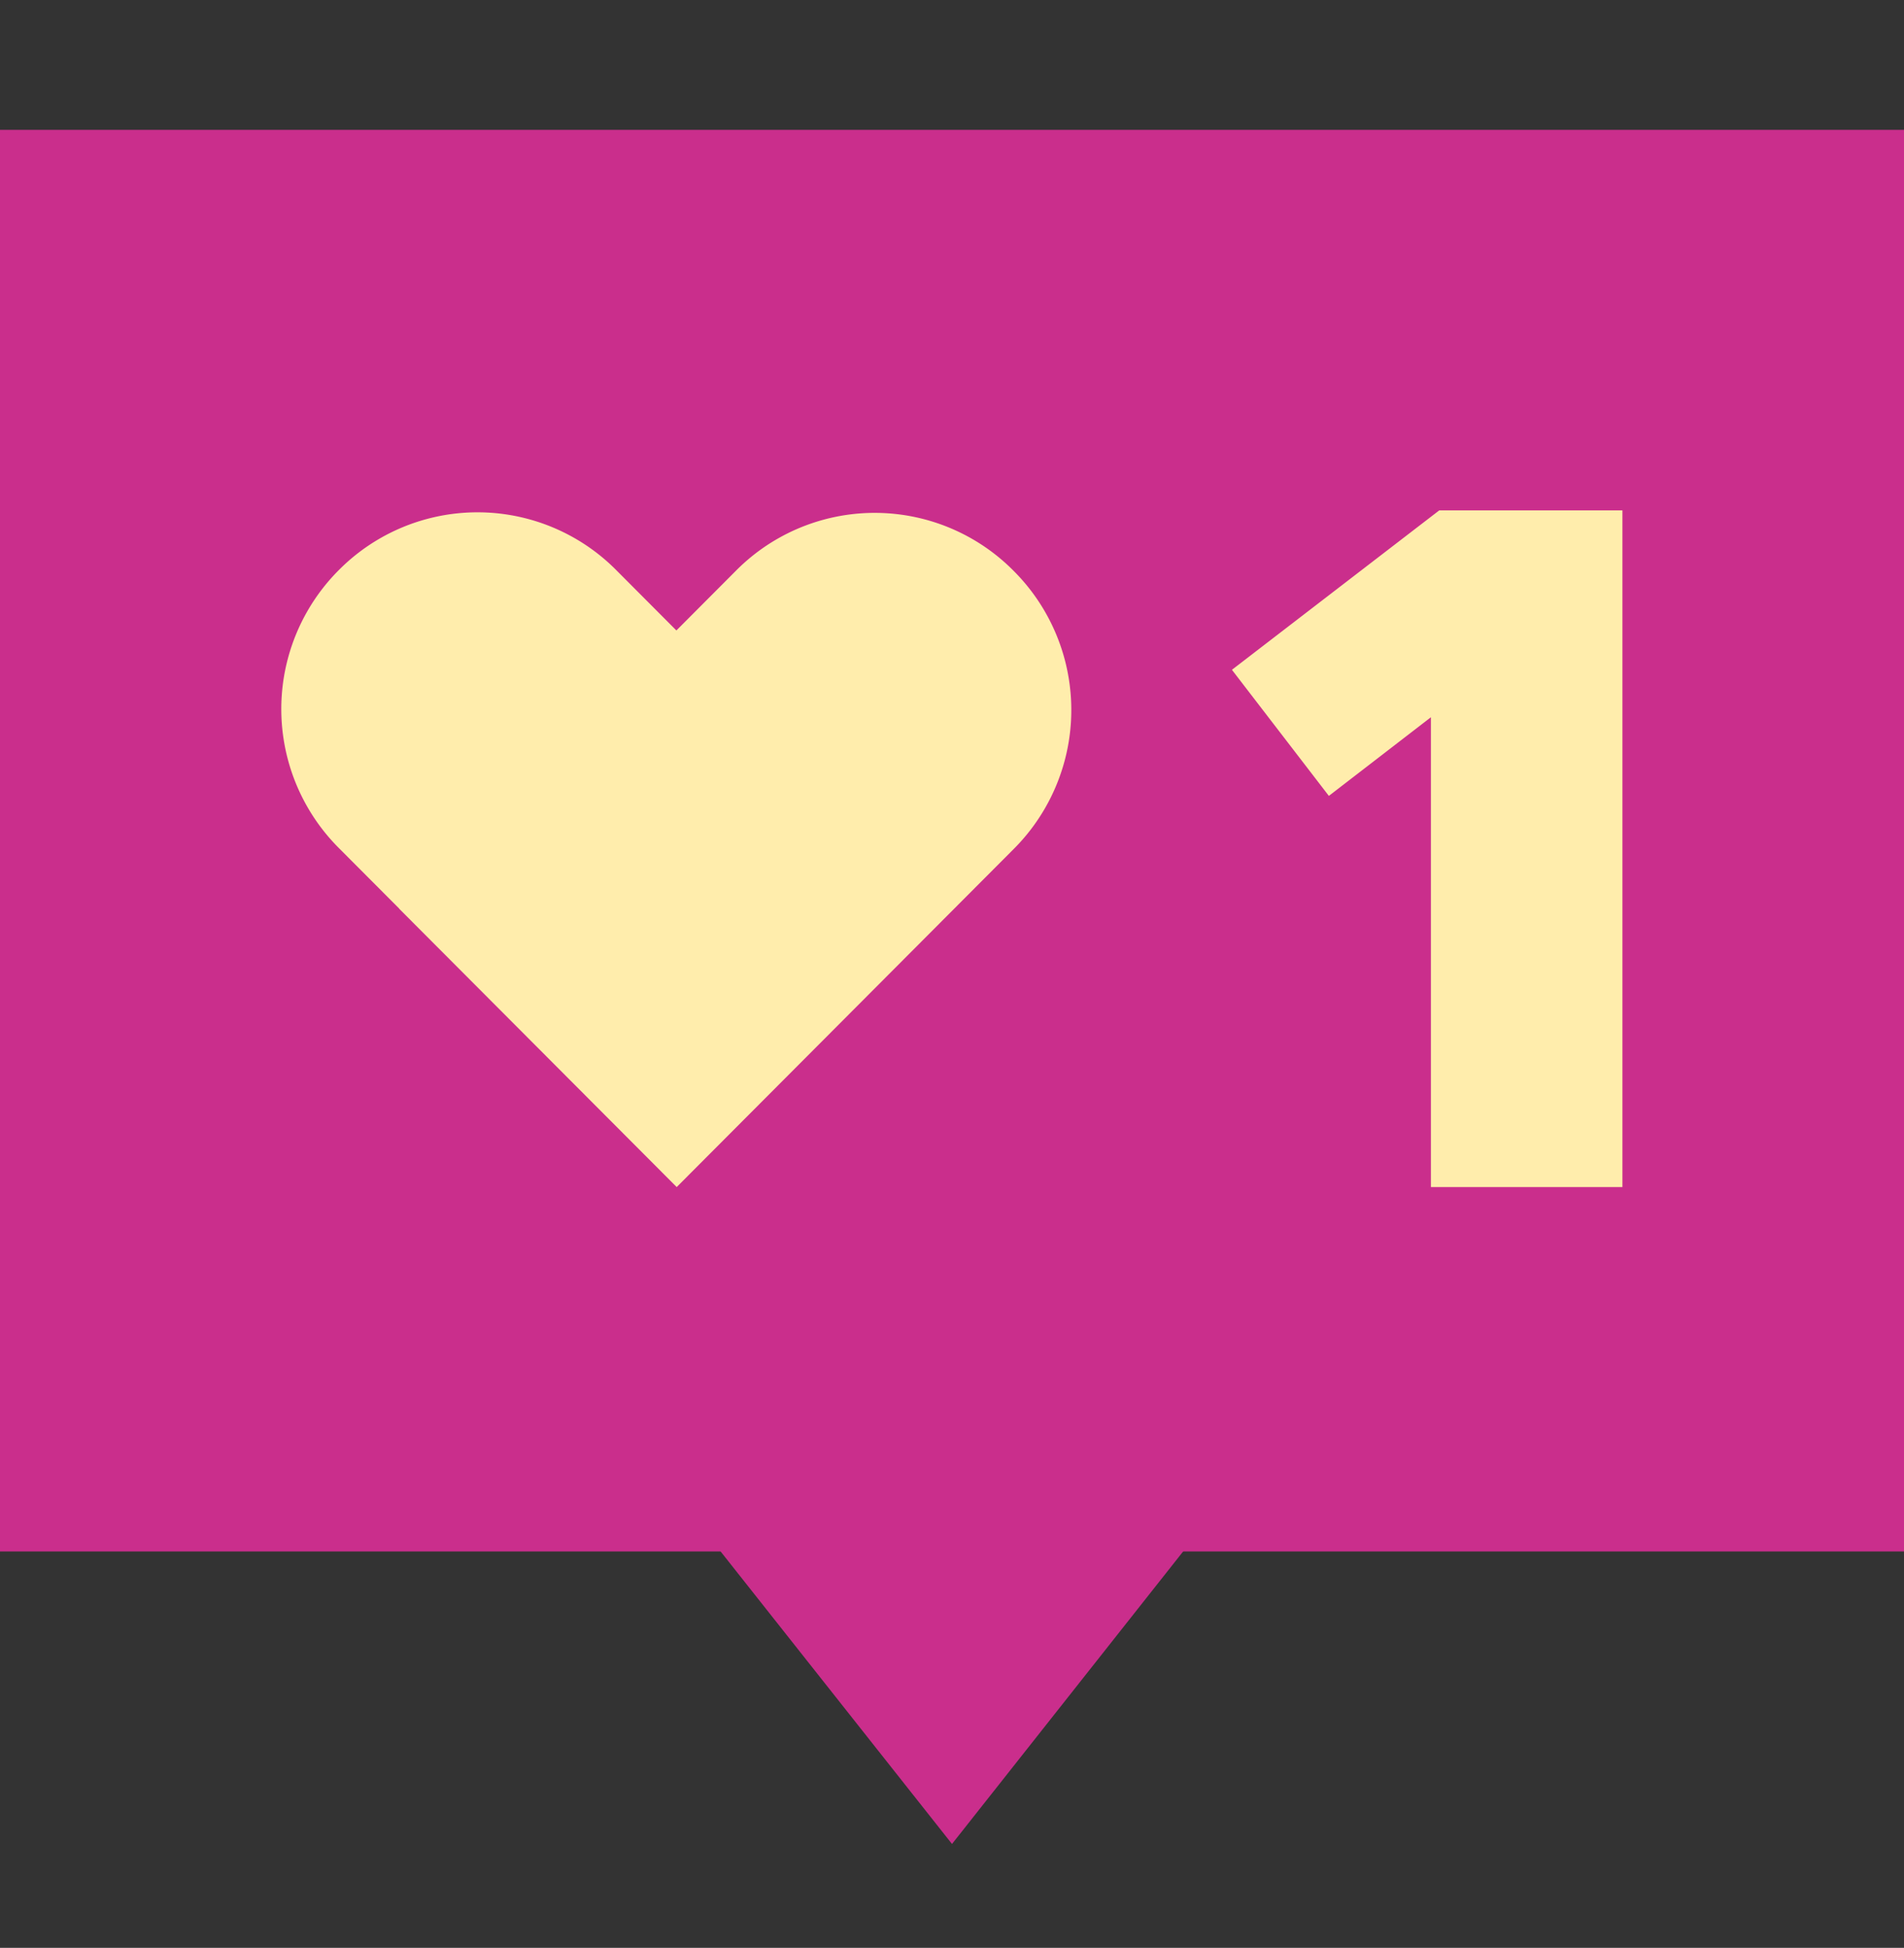 <svg xmlns="http://www.w3.org/2000/svg" width="44" height="45" fill="none"><rect width="100%" height="100%" fill="#333333" stroke="none"/><path fill="#CA2E8C" d="M44 3H0v32.842h44V3Z"/><path fill="#CA2E8C" d="m22 42.6-5.373-6.79h10.74L22 42.6Z"/><path fill="#FFEDAC" d="m15.638 27.424 7.788-7.81a4.541 4.541 0 0 0-.004-6.428 4.516 4.516 0 0 0-6.411-.005l-1.38 1.384-1.388-1.392a4.516 4.516 0 0 0-6.411-.005 4.541 4.541 0 0 0 .004 6.429l1.389 1.393-.002.002 6.415 6.432ZM33.26 11.791l-4.791 3.683 2.24 2.913 2.358-1.817v10.854h4.426V11.791H33.26Z"/></svg>